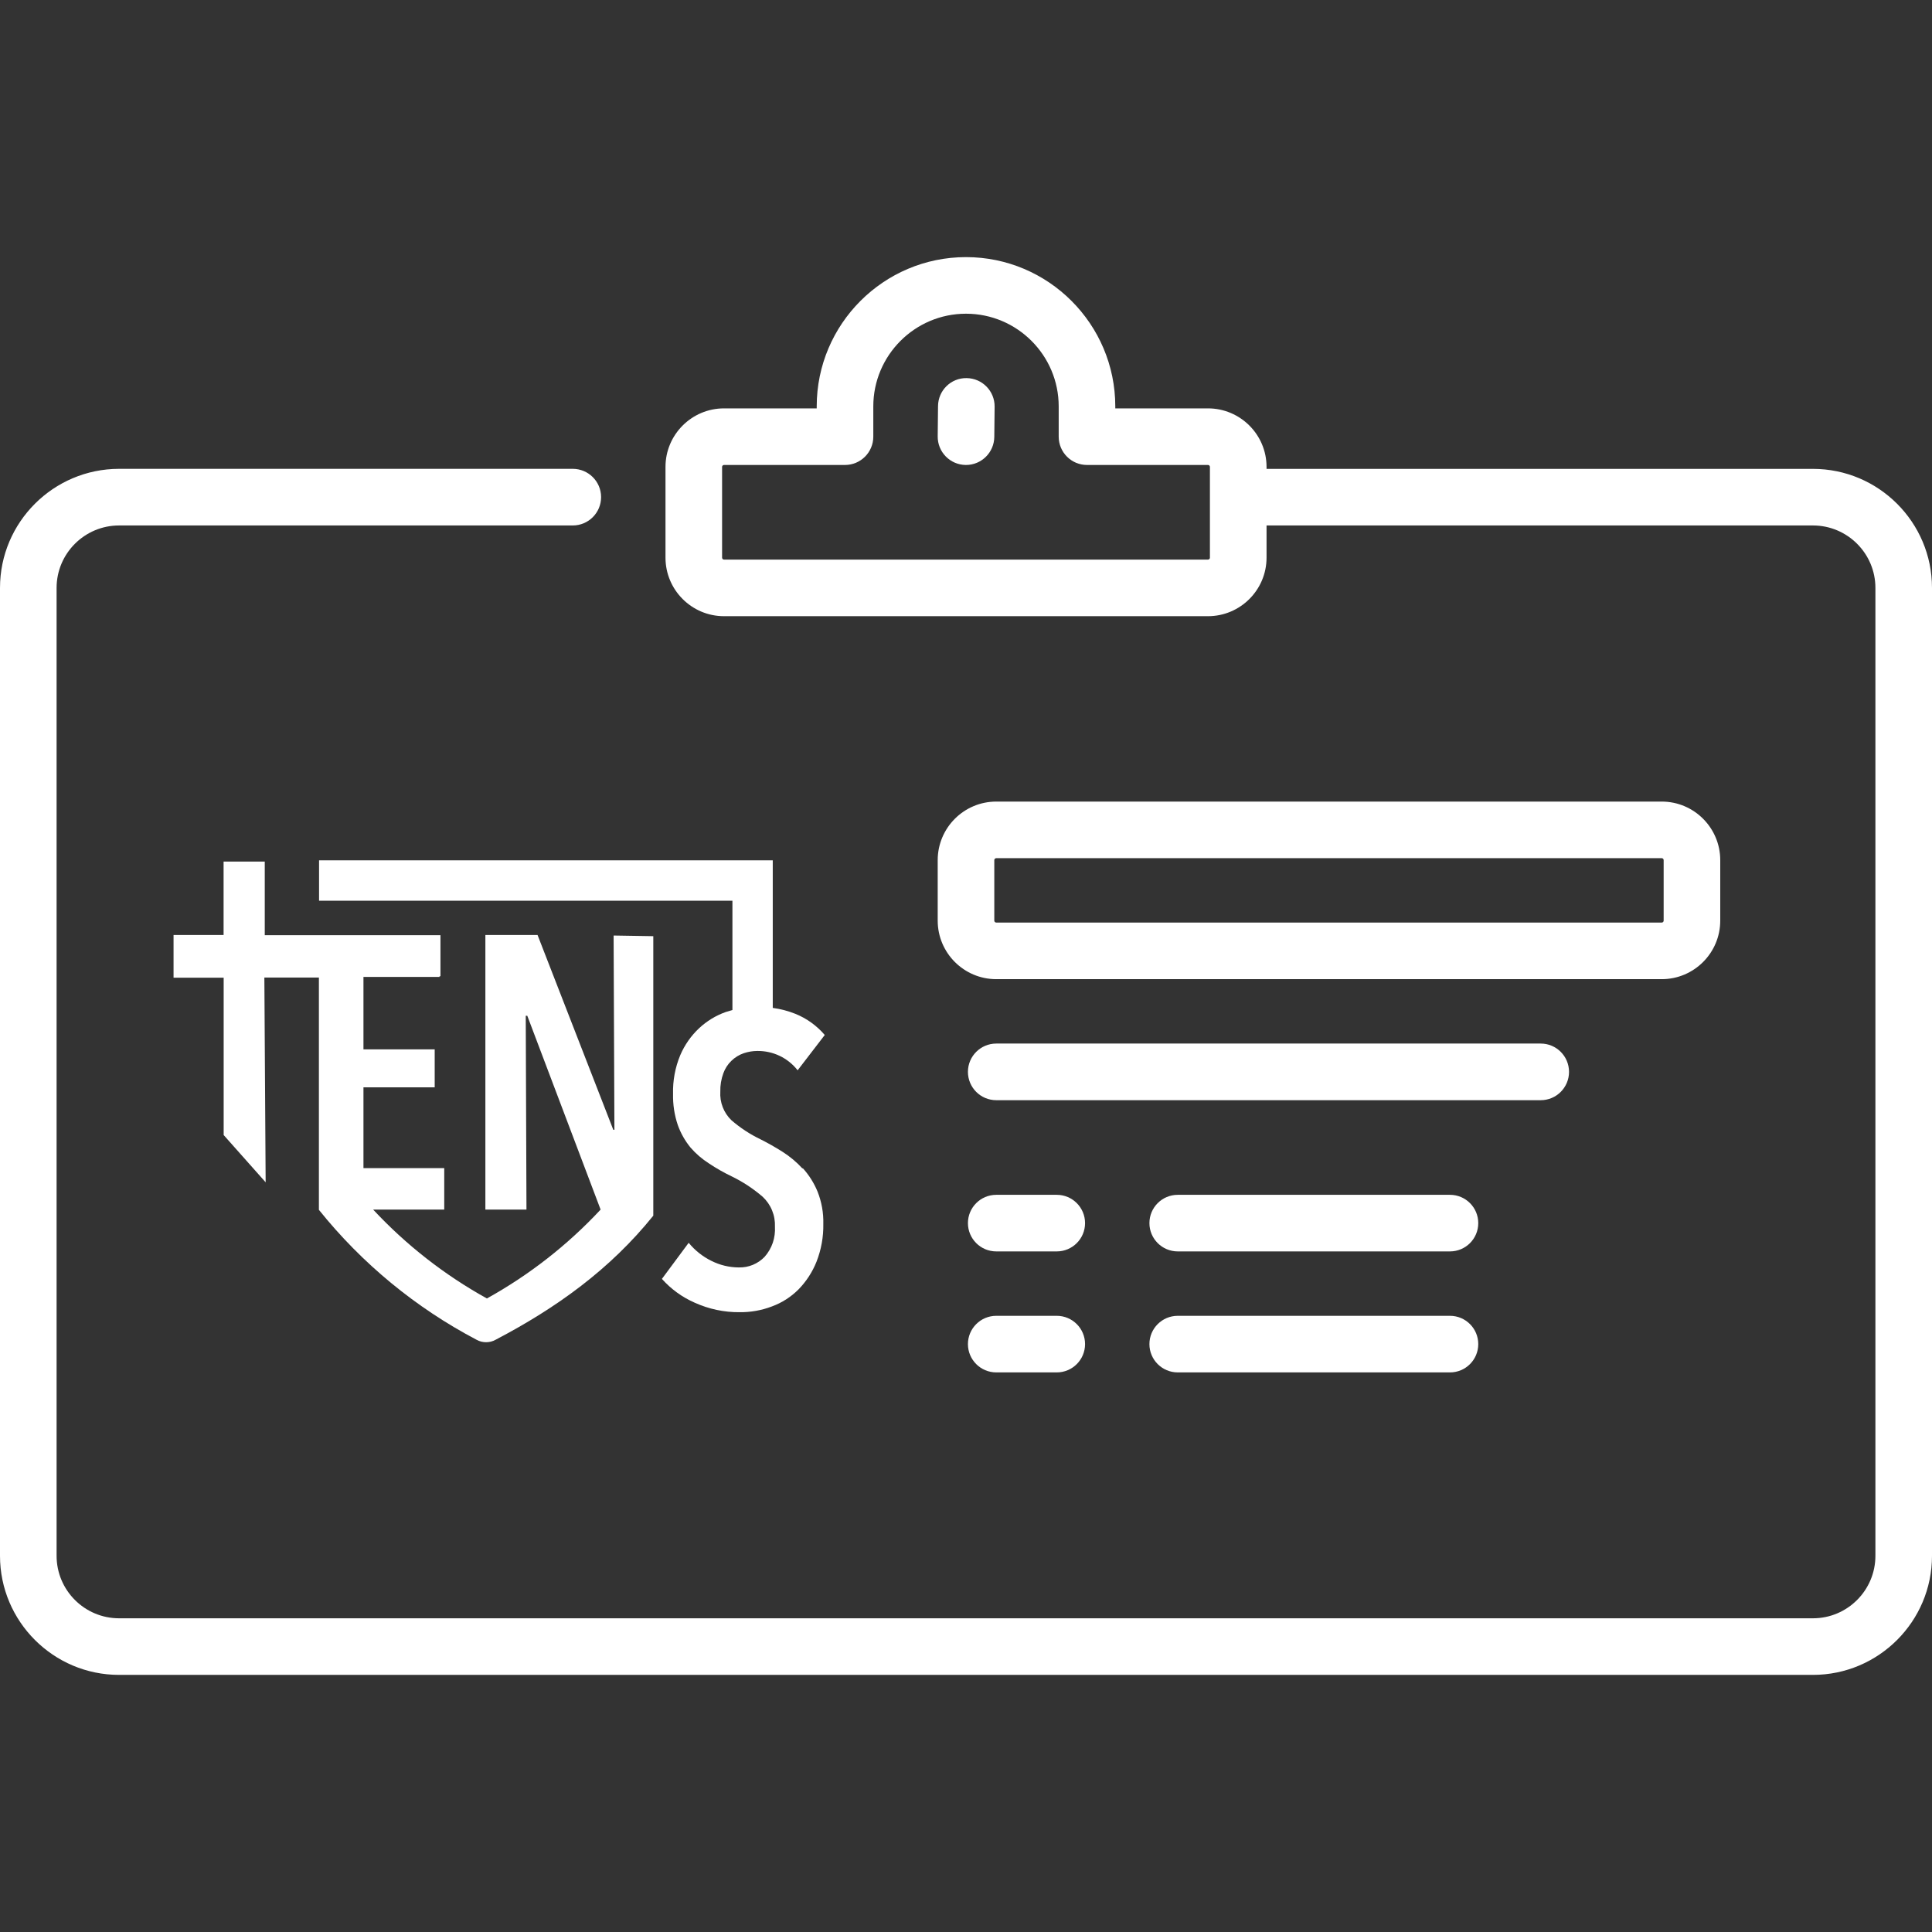 <svg width="48" height="48" viewBox="0 0 48 48" fill="none" xmlns="http://www.w3.org/2000/svg">
<rect x="0" y="0" width="48" height="48" fill="#333333" stroke="none"/>
<path d="M45.042 11.649H31.467V11.6C31.467 10.798 30.814 10.146 30.012 10.146H27.709V10.097C27.709 8.052 26.045 6.388 24 6.388C21.955 6.388 20.291 8.052 20.291 10.097V10.146H17.988C17.186 10.146 16.534 10.798 16.534 11.6V13.855C16.534 14.657 17.186 15.309 17.988 15.309H30.012C30.814 15.309 31.467 14.657 31.467 13.855V13.055H45.043C45.898 13.055 46.594 13.751 46.594 14.606V38.654C46.594 39.51 45.898 40.206 45.043 40.206H2.958C2.102 40.206 1.406 39.51 1.406 38.654V14.606C1.406 13.751 2.102 13.055 2.958 13.055H14.23C14.619 13.055 14.934 12.74 14.934 12.351C14.934 11.963 14.619 11.648 14.23 11.648H2.958C1.327 11.649 0 12.975 0 14.606V38.654C0 40.285 1.327 41.612 2.958 41.612H45.042C46.673 41.612 48 40.285 48 38.654V14.606C48 12.975 46.673 11.649 45.042 11.649ZM30.012 13.903H17.988C17.961 13.903 17.94 13.881 17.94 13.854V11.6C17.94 11.573 17.961 11.552 17.988 11.552H20.994C21.382 11.552 21.697 11.237 21.697 10.848V10.097C21.697 8.827 22.73 7.794 24 7.794C25.27 7.794 26.303 8.827 26.303 10.097V10.848C26.303 11.237 26.618 11.552 27.006 11.552H30.012C30.039 11.552 30.06 11.573 30.06 11.6V13.854H30.061C30.061 13.881 30.039 13.903 30.012 13.903Z" fill="white"/>
<path d="M24.015 9.394C23.626 9.387 23.308 9.702 23.305 10.09L23.297 10.842C23.293 11.23 23.605 11.548 23.993 11.552C23.995 11.552 23.998 11.552 24 11.552C24.385 11.552 24.699 11.241 24.703 10.855L24.711 10.104C24.715 9.716 24.403 9.398 24.015 9.394Z" fill="white"/>
<path d="M41.285 19.915H24.752C23.949 19.915 23.297 20.568 23.297 21.37V22.873C23.297 23.675 23.949 24.327 24.752 24.327H41.285C42.087 24.327 42.739 23.675 42.739 22.873V21.37C42.739 20.568 42.087 19.915 41.285 19.915ZM41.333 22.873C41.333 22.899 41.312 22.921 41.285 22.921H24.752C24.725 22.921 24.703 22.899 24.703 22.873V21.37C24.703 21.343 24.725 21.321 24.752 21.321H41.285C41.312 21.321 41.333 21.343 41.333 21.37V22.873Z" fill="white"/>
<path d="M38.279 25.927H24.752C24.363 25.927 24.048 26.242 24.048 26.63C24.048 27.019 24.363 27.334 24.752 27.334H38.279C38.667 27.334 38.982 27.019 38.982 26.63C38.982 26.242 38.667 25.927 38.279 25.927Z" fill="white"/>
<path d="M26.255 29.685H24.752C24.363 29.685 24.048 30 24.048 30.388C24.048 30.776 24.363 31.091 24.752 31.091H26.255C26.643 31.091 26.958 30.776 26.958 30.388C26.958 30 26.643 29.685 26.255 29.685Z" fill="white"/>
<path d="M36.024 29.685H29.261C28.872 29.685 28.557 30 28.557 30.388C28.557 30.776 28.872 31.091 29.261 31.091H36.024C36.413 31.091 36.727 30.776 36.727 30.388C36.727 30 36.413 29.685 36.024 29.685Z" fill="white"/>
<path d="M36.024 32.691H29.261C28.872 32.691 28.557 33.006 28.557 33.394C28.557 33.782 28.872 34.097 29.261 34.097H36.024C36.413 34.097 36.727 33.782 36.727 33.394C36.727 33.006 36.413 32.691 36.024 32.691Z" fill="white"/>
<path d="M26.255 32.691H24.752C24.363 32.691 24.048 33.006 24.048 33.394C24.048 33.782 24.363 34.097 24.752 34.097H26.255C26.643 34.097 26.958 33.782 26.958 33.394C26.958 33.006 26.643 32.691 26.255 32.691Z" fill="white"/>
<path d="M19.937 29.031C19.79 28.87 19.622 28.73 19.437 28.613C19.253 28.497 19.072 28.395 18.895 28.306C18.634 28.181 18.39 28.021 18.171 27.831C18.077 27.74 18.003 27.629 17.956 27.507C17.908 27.384 17.888 27.253 17.896 27.122C17.892 26.966 17.918 26.81 17.972 26.663C18.014 26.548 18.081 26.443 18.169 26.358C18.256 26.272 18.362 26.207 18.478 26.167C18.586 26.131 18.699 26.111 18.813 26.111C19.006 26.108 19.197 26.15 19.371 26.233C19.545 26.316 19.698 26.439 19.817 26.591L20.491 25.714C20.293 25.483 20.043 25.302 19.76 25.188C19.58 25.116 19.391 25.067 19.199 25.041V21.375H7.927V22.378H18.197V25.094L18.029 25.144C17.784 25.231 17.56 25.368 17.37 25.545C17.169 25.733 17.009 25.962 16.901 26.215C16.774 26.52 16.713 26.849 16.722 27.179C16.716 27.44 16.755 27.701 16.839 27.949C16.911 28.153 17.019 28.343 17.156 28.511C17.289 28.664 17.444 28.797 17.615 28.906C17.793 29.025 17.979 29.131 18.171 29.223C18.451 29.358 18.712 29.53 18.948 29.733C19.049 29.828 19.13 29.943 19.182 30.072C19.235 30.2 19.259 30.339 19.253 30.478C19.261 30.613 19.243 30.748 19.2 30.876C19.156 31.004 19.087 31.123 18.998 31.224C18.915 31.311 18.815 31.379 18.704 31.425C18.593 31.471 18.474 31.492 18.354 31.489C18.118 31.488 17.886 31.432 17.675 31.326C17.457 31.219 17.264 31.065 17.11 30.877L16.445 31.774C16.672 32.028 16.95 32.23 17.262 32.366C17.612 32.524 17.992 32.605 18.376 32.601C18.65 32.604 18.922 32.556 19.178 32.458C19.427 32.367 19.652 32.222 19.839 32.035C20.032 31.837 20.184 31.603 20.286 31.347C20.403 31.048 20.461 30.729 20.455 30.407C20.462 30.133 20.413 29.86 20.312 29.605C20.224 29.391 20.1 29.194 19.945 29.023" fill="white"/>
<path d="M15.265 28.069H15.237L13.355 23.229H12.059V30.052H13.08L13.062 25.236H13.1L14.922 30.052C14.102 30.932 13.149 31.677 12.097 32.26C11.044 31.677 10.091 30.932 9.271 30.052H11.037V29.021H9.03V27.014H10.8V26.071H9.03V24.271H10.919V24.255H10.943V23.235H6.578V21.405H5.555V23.229H4.312V24.291H5.557V28.2L6.6 29.374L6.568 24.287H7.923V30.058C8.993 31.392 10.328 32.491 11.842 33.287C11.914 33.327 11.995 33.347 12.077 33.347V33.347C12.159 33.347 12.239 33.327 12.311 33.287C13.826 32.494 15.157 31.537 16.231 30.203V23.259L15.245 23.243L15.265 28.069Z" fill="white"/>
</svg>
